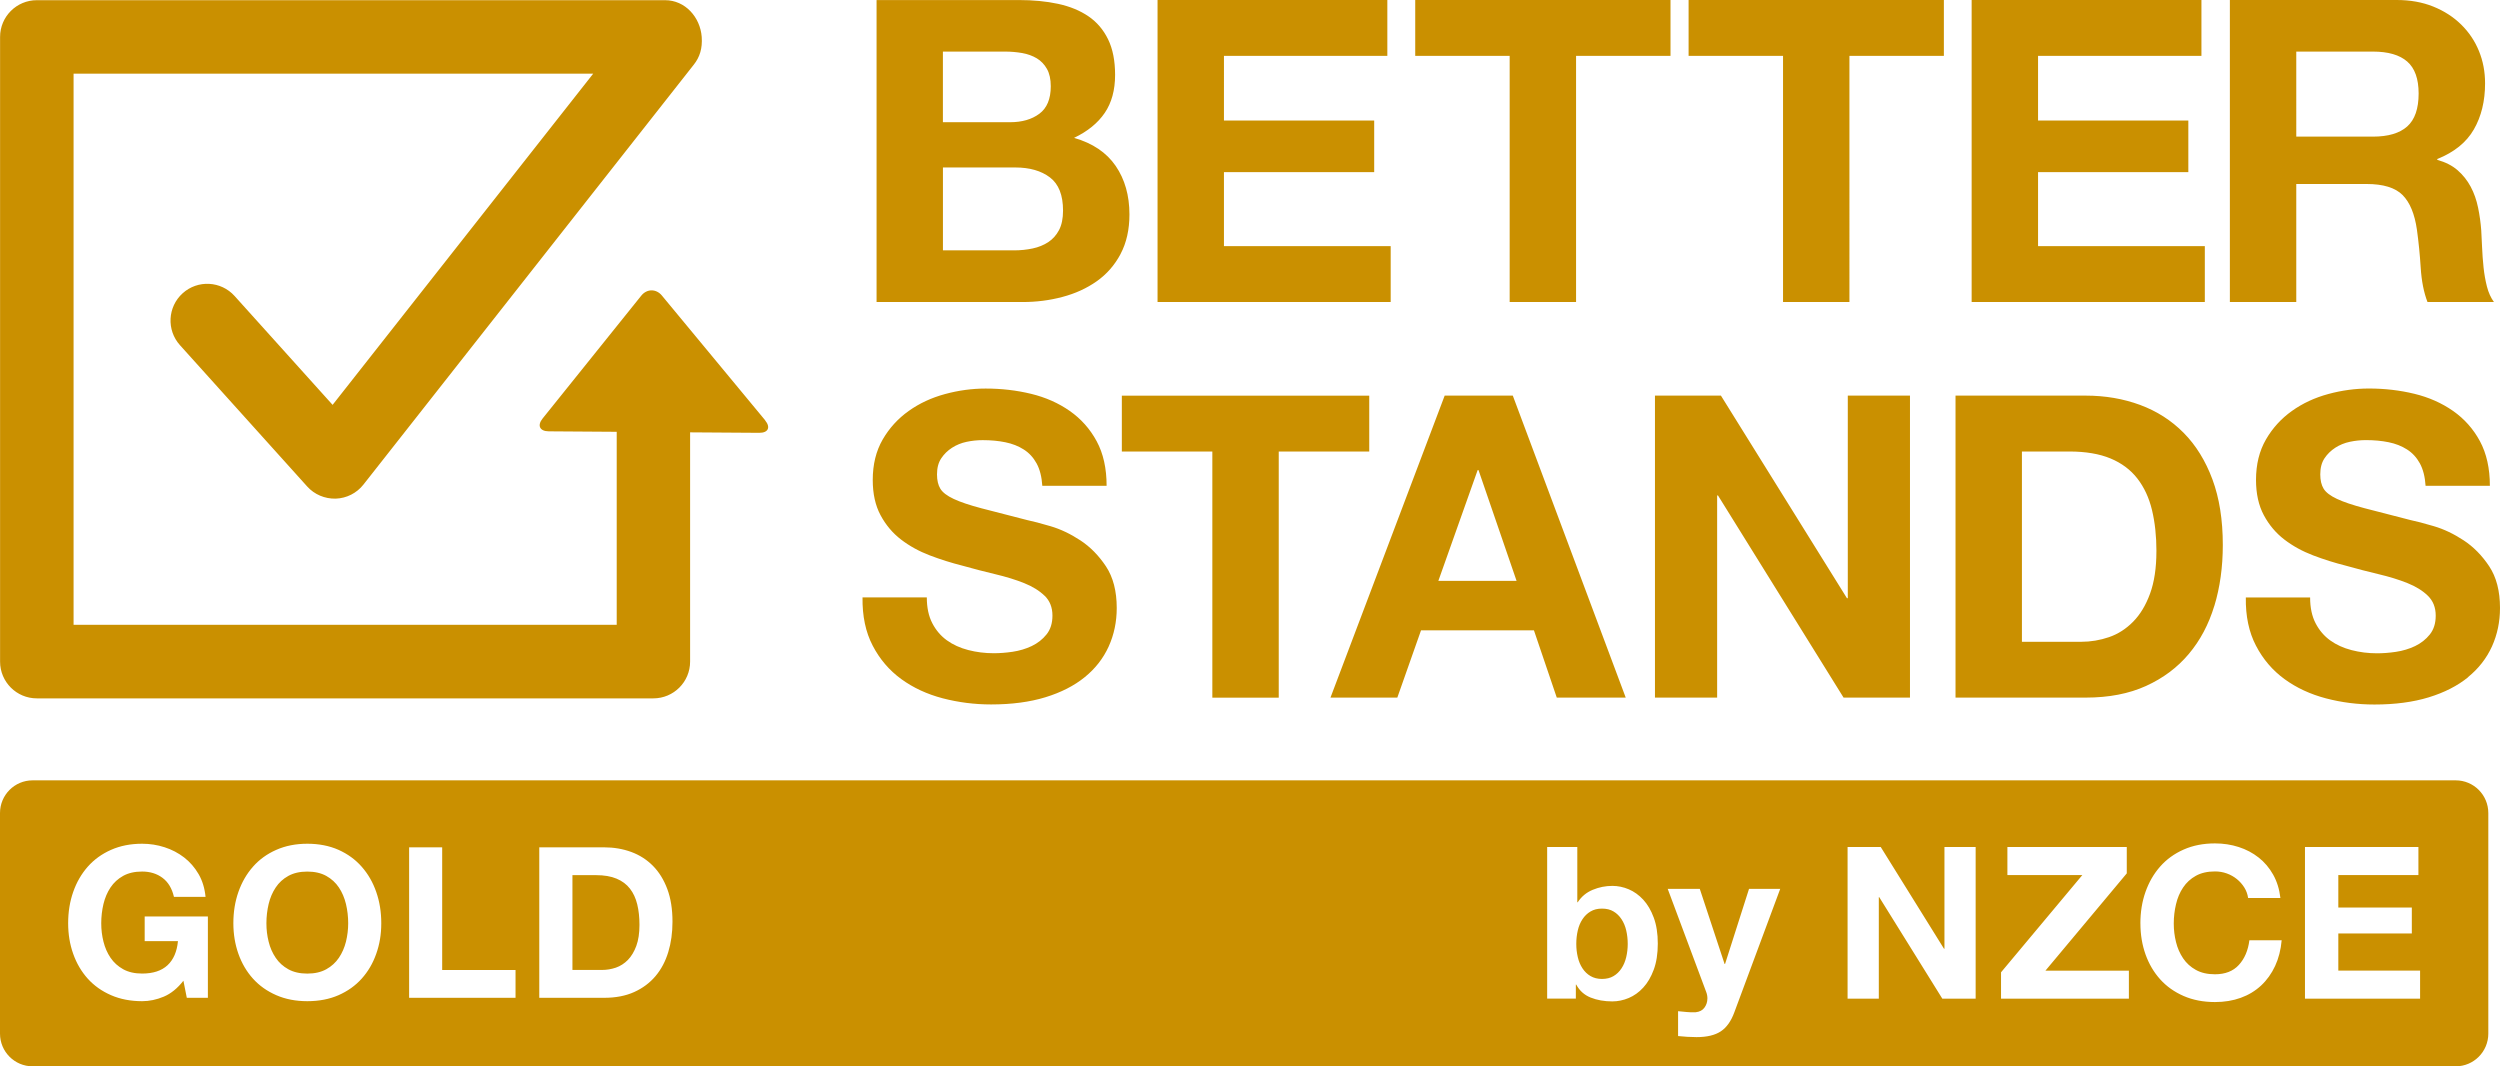 <?xml version="1.0" encoding="UTF-8"?>
<svg id="Ebene_1" xmlns="http://www.w3.org/2000/svg" version="1.1" viewBox="0 0 686.71 292.89">
  <!-- Generator: Adobe Illustrator 29.5.0, SVG Export Plug-In . SVG Version: 2.1.0 Build 137)  -->
  <defs>
    <style>
      .st0 {
        fill: #ca9000;
      }
    </style>
  </defs>
  <path class="st0" d="M677.93,185.99c2.91-2.36,5.09-5.17,6.57-8.42,1.47-3.25,2.21-6.78,2.21-10.57,0-4.65-.99-8.46-2.96-11.44-1.98-2.98-4.32-5.36-7.03-7.14-2.71-1.78-5.44-3.08-8.19-3.89-2.75-.81-4.89-1.37-6.45-1.69-5.19-1.32-9.39-2.4-12.6-3.25-3.21-.85-5.74-1.7-7.55-2.55-1.82-.85-3.04-1.78-3.66-2.79-.62-1.01-.93-2.32-.93-3.95,0-1.78.39-3.25,1.16-4.41.77-1.16,1.77-2.13,2.97-2.91,1.2-.77,2.54-1.32,4.01-1.63,1.47-.31,2.94-.46,4.41-.46,2.24,0,4.32.19,6.22.58,1.9.39,3.58,1.04,5.05,1.98,1.47.93,2.65,2.21,3.54,3.83.89,1.63,1.41,3.68,1.57,6.16h17.66c0-4.8-.92-8.89-2.73-12.25-1.82-3.37-4.28-6.14-7.38-8.31-3.1-2.17-6.64-3.74-10.63-4.71-3.99-.97-8.15-1.45-12.49-1.45-3.72,0-7.43.5-11.15,1.51-3.72,1.01-7.05,2.55-9.99,4.65-2.94,2.09-5.33,4.71-7.14,7.84-1.82,3.14-2.73,6.84-2.73,11.1,0,3.79.72,7.03,2.15,9.7,1.43,2.67,3.31,4.9,5.63,6.68,2.32,1.78,4.96,3.23,7.9,4.35,2.94,1.12,5.96,2.07,9.06,2.85,3.02.85,6,1.62,8.94,2.32,2.94.7,5.58,1.51,7.9,2.44,2.32.93,4.2,2.09,5.63,3.49,1.43,1.4,2.15,3.21,2.15,5.46,0,2.1-.54,3.82-1.62,5.17-1.09,1.36-2.44,2.42-4.07,3.2-1.63.77-3.37,1.29-5.23,1.57s-3.6.4-5.22.4c-2.4,0-4.73-.29-6.97-.87-2.25-.58-4.2-1.47-5.87-2.67-1.66-1.2-3-2.76-4.01-4.7-1.01-1.94-1.51-4.3-1.51-7.09h-17.66c-.08,5.11.85,9.53,2.79,13.24,1.93,3.72,4.55,6.78,7.84,9.18,3.29,2.4,7.09,4.16,11.39,5.29s8.73,1.69,13.31,1.69c5.65,0,10.63-.66,14.93-1.98,4.3-1.32,7.9-3.16,10.8-5.52M433.39,255.59c-.27,1.17-.41,2.39-.41,3.68s.14,2.45.41,3.62c.27,1.17.7,2.2,1.29,3.09.58.89,1.32,1.61,2.21,2.13.89.52,1.95.79,3.15.79s2.31-.26,3.18-.79c.88-.52,1.61-1.24,2.19-2.13.59-.89,1.01-1.92,1.29-3.09.27-1.17.41-2.37.41-3.62s-.14-2.51-.41-3.68c-.27-1.17-.7-2.2-1.29-3.09-.58-.89-1.31-1.61-2.19-2.13-.87-.53-1.93-.79-3.18-.79s-2.26.26-3.15.79c-.89.52-1.63,1.24-2.21,2.13-.59.89-1.02,1.92-1.29,3.09M169.36,241.35c-1.52-.64-3.41-.96-5.64-.96h-6.48v26.04h8.1c1.31,0,2.58-.21,3.82-.63,1.23-.43,2.33-1.13,3.3-2.11.96-.99,1.73-2.27,2.32-3.85.58-1.58.87-3.51.87-5.79,0-2.08-.2-3.97-.61-5.64s-1.07-3.12-2-4.31c-.92-1.19-2.15-2.11-3.68-2.75M73.79,248.32c-.4,1.7-.61,3.46-.61,5.27s.2,3.42.61,5.07c.4,1.64,1.05,3.12,1.94,4.43.88,1.31,2.04,2.36,3.47,3.15,1.43.79,3.16,1.19,5.21,1.19s3.78-.4,5.21-1.19c1.43-.79,2.58-1.84,3.47-3.15.88-1.31,1.53-2.79,1.94-4.43.4-1.64.61-3.33.61-5.07s-.2-3.57-.61-5.27c-.41-1.69-1.05-3.21-1.94-4.54-.89-1.33-2.05-2.39-3.47-3.18-1.43-.79-3.16-1.19-5.21-1.19s-3.78.4-5.21,1.19c-1.43.79-2.59,1.85-3.47,3.18-.89,1.33-1.54,2.85-1.94,4.54M18.72,253.59c0-3.09.46-5.95,1.39-8.6.92-2.64,2.26-4.95,3.99-6.92,1.74-1.97,3.87-3.51,6.4-4.63,2.53-1.12,5.37-1.68,8.54-1.68,2.12,0,4.18.32,6.16.96,1.99.64,3.78,1.58,5.38,2.81,1.6,1.24,2.92,2.76,3.97,4.57s1.68,3.9,1.91,6.25h-8.68c-.54-2.32-1.58-4.05-3.13-5.21-1.54-1.16-3.42-1.74-5.61-1.74-2.05,0-3.79.4-5.21,1.19s-2.58,1.85-3.47,3.18c-.89,1.33-1.53,2.85-1.94,4.54-.4,1.7-.61,3.46-.61,5.27s.2,3.42.61,5.07c.41,1.64,1.05,3.12,1.94,4.43s2.05,2.36,3.47,3.15c1.43.79,3.16,1.19,5.21,1.19,3.01,0,5.33-.76,6.97-2.28,1.64-1.53,2.6-3.74,2.87-6.63h-9.14v-6.77h17.36v22.34h-5.79l-.93-4.69c-1.62,2.08-3.42,3.54-5.38,4.37-1.97.83-3.96,1.25-5.96,1.25-3.16,0-6.01-.55-8.54-1.65s-4.66-2.61-6.4-4.54c-1.73-1.93-3.07-4.2-3.99-6.81-.93-2.6-1.39-5.41-1.39-8.42M64.1,253.59c0-3.09.46-5.95,1.39-8.6.93-2.64,2.26-4.95,4-6.92,1.73-1.97,3.86-3.51,6.4-4.63,2.53-1.12,5.37-1.68,8.53-1.68s6.06.56,8.57,1.68c2.5,1.12,4.63,2.66,6.36,4.63,1.74,1.97,3.07,4.27,3.99,6.92.93,2.65,1.39,5.51,1.39,8.6s-.46,5.82-1.39,8.42c-.92,2.61-2.25,4.87-3.99,6.81-1.73,1.93-3.86,3.44-6.36,4.54-2.51,1.1-5.37,1.65-8.57,1.65s-6.01-.55-8.53-1.65c-2.53-1.1-4.66-2.61-6.4-4.54-1.74-1.93-3.07-4.2-4-6.81-.92-2.6-1.39-5.41-1.39-8.42M112.37,232.75h9.09v33.69h20.15v7.64h-29.23v-41.33ZM148.14,232.75h17.83c2.66,0,5.14.43,7.43,1.27,2.3.85,4.29,2.13,5.96,3.82,1.68,1.7,2.99,3.82,3.94,6.37.95,2.54,1.42,5.54,1.42,8.97,0,3.01-.38,5.79-1.16,8.34-.77,2.54-1.94,4.75-3.5,6.6-1.56,1.85-3.51,3.31-5.85,4.37-2.34,1.06-5.09,1.59-8.25,1.59h-17.83v-41.33ZM424.98,232.66h8.28v15.17h.12c1.01-1.55,2.38-2.69,4.11-3.41,1.73-.72,3.53-1.08,5.4-1.08,1.52,0,3.02.31,4.49.93,1.47.62,2.81,1.58,3.99,2.86,1.19,1.29,2.15,2.93,2.89,4.93.74,2,1.11,4.38,1.11,7.14s-.37,5.15-1.11,7.15c-.74,2-1.7,3.65-2.89,4.93-1.18,1.29-2.52,2.24-3.99,2.86-1.48.62-2.98.93-4.49.93-2.21,0-4.2-.35-5.95-1.05-1.75-.7-3.07-1.88-3.97-3.56h-.11v3.85h-7.88v-41.65ZM469,274.31c0-.66-.11-1.28-.35-1.87l-10.56-28.29h8.81l6.82,20.65h.12l6.59-20.65h8.57l-12.6,33.9c-.89,2.45-2.14,4.2-3.73,5.25-1.59,1.05-3.81,1.58-6.65,1.58-.85,0-1.7-.03-2.54-.08-.84-.06-1.68-.13-2.54-.21v-6.83c.78.08,1.58.16,2.39.23.82.08,1.64.1,2.45.06,1.09-.12,1.9-.55,2.42-1.29.53-.74.79-1.56.79-2.45M507.51,232.66h9.1l17.38,27.95h.12v-27.95h8.57v41.65h-9.16l-17.33-27.88h-.11v27.88h-8.58v-41.65ZM549.65,267.08l22.34-26.72h-20.59v-7.7h32.79v7.24l-22.34,26.72h22.92v7.7h-35.12v-7.23ZM587.93,253.66c0-3.11.46-6,1.4-8.66.94-2.66,2.28-4.99,4.03-6.97,1.75-1.99,3.9-3.54,6.45-4.67,2.55-1.13,5.41-1.69,8.61-1.69,2.29,0,4.46.33,6.51.99,2.04.66,3.87,1.62,5.48,2.89,1.61,1.26,2.94,2.83,3.99,4.7,1.05,1.87,1.71,4,1.99,6.41h-8.87c-.15-1.05-.5-2.01-1.05-2.89-.55-.88-1.23-1.64-2.04-2.3-.82-.66-1.74-1.18-2.77-1.55-1.03-.37-2.11-.55-3.24-.55-2.06,0-3.81.4-5.25,1.2s-2.61,1.87-3.5,3.21c-.9,1.34-1.55,2.87-1.95,4.58-.41,1.72-.62,3.48-.62,5.31s.21,3.46.62,5.11c.4,1.65,1.06,3.14,1.95,4.46.89,1.32,2.06,2.39,3.5,3.18,1.44.8,3.19,1.2,5.25,1.2,2.8,0,4.99-.85,6.56-2.57s2.54-3.97,2.89-6.77h8.87c-.23,2.61-.83,4.96-1.8,7.06-.98,2.1-2.26,3.89-3.85,5.37-1.59,1.48-3.46,2.61-5.6,3.38-2.13.77-4.49,1.16-7.06,1.16-3.19,0-6.06-.55-8.61-1.66-2.55-1.11-4.7-2.64-6.45-4.58-1.75-1.94-3.09-4.23-4.03-6.85-.93-2.62-1.4-5.45-1.4-8.49M633.14,232.66h31.16v7.7h-22v8.92h20.19v7.12h-20.19v10.21h22.46v7.7h-31.62v-41.65ZM0,223.33v60.59c0,4.96,4.01,8.98,8.95,8.98h665.6c4.94,0,8.95-4.02,8.95-8.98v-60.59c0-4.96-4.01-8.98-8.95-8.98H8.95c-4.94,0-8.95,4.02-8.95,8.98M507.56,108.67v55.65h-.23l-34.62-55.65h-18.12v82.95h17.08v-55.53h.23l34.5,55.53h18.24v-82.95h-17.07ZM351.25,191.63v-67.61h24.86v-15.34h-67.96v15.34h24.86v67.61h18.24ZM395.09,159.56l10.8-30.44h.23l10.46,30.44h-21.49ZM396.83,108.67l-31.37,82.95h18.36l6.51-18.47h31.02l6.27,18.47h18.94l-31.02-82.95h-18.7ZM192.79,10.18h0v-.18h0v.18ZM210.19,115.46l-28.38-34.28c-1.58-1.91-4.12-1.89-5.67.04l-27.09,33.73c-1.55,1.93-.8,3.51,1.68,3.53l18.67.13v53.02H20.21V20.24h142.73l-71.58,90.97-26.93-29.91c-3.73-4.14-10.11-4.48-14.25-.75-4.14,3.73-4.48,10.11-.75,14.26l34.95,38.82c1.99,2.21,4.84,3.41,7.84,3.34,2.98-.1,5.76-1.51,7.6-3.85L190.59,17.74c1.61-2.04,2.39-4.42,2.16-7.6-.41-5.41-4.52-10.09-10.09-10.09H10.12C4.54.05.02,4.57.02,10.15v171.59c0,5.57,4.52,10.09,10.09,10.09h169.36c5.57,0,10.09-4.52,10.09-10.09v-62.98l18.98.13c2.48.02,3.2-1.51,1.63-3.42M286.94,163.63c1.43,1.4,2.15,3.21,2.15,5.46,0,2.1-.54,3.82-1.62,5.17-1.09,1.36-2.44,2.42-4.07,3.2-1.63.77-3.37,1.29-5.23,1.57s-3.6.4-5.23.4c-2.4,0-4.72-.29-6.97-.87-2.25-.58-4.2-1.47-5.87-2.67-1.67-1.2-3-2.76-4.01-4.7-1.01-1.94-1.51-4.3-1.51-7.09h-17.66c-.07,5.11.85,9.53,2.79,13.24,1.93,3.72,4.55,6.78,7.84,9.18,3.29,2.4,7.09,4.16,11.39,5.29,4.3,1.12,8.73,1.69,13.3,1.69,5.65,0,10.63-.66,14.93-1.98,4.3-1.32,7.9-3.16,10.8-5.52,2.91-2.36,5.09-5.17,6.57-8.42,1.47-3.25,2.21-6.78,2.21-10.57,0-4.65-.99-8.46-2.96-11.44-1.98-2.98-4.32-5.36-7.03-7.14-2.71-1.78-5.44-3.08-8.19-3.89-2.75-.81-4.9-1.37-6.44-1.69-5.19-1.32-9.39-2.4-12.61-3.25-3.21-.85-5.74-1.7-7.55-2.55-1.82-.85-3.04-1.78-3.66-2.79-.62-1.01-.93-2.32-.93-3.95,0-1.78.39-3.25,1.16-4.41.77-1.16,1.76-2.13,2.97-2.91,1.2-.77,2.54-1.32,4.01-1.63,1.47-.31,2.94-.46,4.41-.46,2.24,0,4.32.19,6.22.58,1.9.39,3.58,1.04,5.05,1.98,1.47.93,2.65,2.21,3.54,3.83.89,1.63,1.41,3.68,1.57,6.16h17.66c0-4.8-.91-8.89-2.73-12.25-1.82-3.37-4.28-6.14-7.38-8.31-3.1-2.17-6.64-3.74-10.63-4.71-3.99-.97-8.15-1.45-12.49-1.45-3.72,0-7.43.5-11.15,1.51-3.72,1.01-7.05,2.55-9.99,4.65-2.94,2.09-5.33,4.71-7.14,7.84-1.82,3.14-2.73,6.84-2.73,11.1,0,3.79.71,7.03,2.15,9.7,1.43,2.67,3.31,4.9,5.63,6.68,2.32,1.78,4.96,3.23,7.9,4.35,2.94,1.12,5.96,2.07,9.06,2.85,3.02.85,6,1.62,8.94,2.32,2.94.7,5.58,1.51,7.9,2.44,2.32.93,4.2,2.09,5.63,3.49M292,57.86c0,2.17-.37,3.95-1.1,5.34-.74,1.4-1.73,2.5-2.96,3.31-1.24.81-2.67,1.4-4.3,1.74-1.63.35-3.33.52-5.11.52h-19.52v-22.77h19.86c3.95,0,7.13.91,9.53,2.73,2.4,1.82,3.6,4.86,3.6,9.12M288.63,23.7c0,3.49-1.05,6-3.14,7.55s-4.76,2.32-8.02,2.32h-18.47V14.17h17.08c1.62,0,3.19.14,4.7.4,1.51.27,2.85.76,4.01,1.45,1.16.7,2.09,1.67,2.79,2.91.7,1.24,1.05,2.83,1.05,4.76M307.8,69.76c1.62-3.06,2.44-6.68,2.44-10.86,0-5.19-1.26-9.63-3.77-13.31-2.52-3.68-6.33-6.25-11.44-7.72,3.72-1.78,6.52-4.06,8.42-6.85,1.9-2.79,2.85-6.27,2.85-10.45,0-3.87-.64-7.13-1.92-9.76s-3.08-4.75-5.4-6.33c-2.32-1.58-5.11-2.73-8.37-3.43-3.25-.7-6.85-1.04-10.8-1.04h-39.03v82.95h40.2c3.72,0,7.34-.46,10.86-1.4,3.52-.93,6.66-2.36,9.41-4.3,2.75-1.94,4.93-4.43,6.56-7.5M317.96,82.95h64.04v-15.34h-45.8v-20.33h41.27v-14.17h-41.27V15.34h44.88V0h-63.12v82.95ZM432.92,15.34h25.94V0h-70.12v15.34h25.94v67.61h18.24V15.34ZM508.01,15.34h25.94V0h-70.12v15.34h25.94v67.61h18.24V15.34ZM541.59,82.95h64.04v-15.34h-45.81v-20.33h41.28v-14.17h-41.28V15.34h44.88V0h-63.12v82.95ZM592.33,151.43c0,4.57-.58,8.44-1.74,11.62-1.16,3.18-2.71,5.75-4.65,7.72-1.94,1.97-4.14,3.39-6.62,4.24-2.48.85-5.04,1.28-7.67,1.28h-16.26v-52.27h13.01c4.49,0,8.27.64,11.33,1.91,3.06,1.28,5.52,3.12,7.38,5.52,1.86,2.4,3.2,5.28,4.01,8.65.81,3.37,1.22,7.15,1.22,11.33M608.25,166.42c1.55-5.11,2.32-10.69,2.32-16.73,0-6.89-.95-12.89-2.85-18.01-1.9-5.11-4.53-9.37-7.9-12.78-3.37-3.41-7.36-5.96-11.96-7.67-4.61-1.7-9.59-2.56-14.93-2.56h-35.78v82.95h35.78c6.35,0,11.87-1.07,16.55-3.2,4.69-2.13,8.6-5.05,11.73-8.77,3.14-3.72,5.48-8.13,7.03-13.24M664.36,25.68c0,4.18-1.05,7.2-3.14,9.06-2.09,1.86-5.23,2.79-9.41,2.79h-21.06V14.17h21.06c4.18,0,7.32.91,9.41,2.73,2.09,1.82,3.14,4.75,3.14,8.77M666.8,82.95h18.24c-.85-1.16-1.49-2.57-1.92-4.24-.42-1.66-.74-3.43-.93-5.29-.19-1.86-.33-3.68-.4-5.46-.08-1.78-.16-3.33-.23-4.64-.15-2.1-.44-4.19-.87-6.28-.43-2.09-1.1-4.01-2.03-5.75-.93-1.74-2.13-3.25-3.6-4.53-1.47-1.28-3.33-2.22-5.58-2.85v-.23c4.65-1.86,8-4.57,10.05-8.13,2.05-3.56,3.08-7.78,3.08-12.66,0-3.18-.56-6.14-1.69-8.89-1.12-2.75-2.75-5.17-4.88-7.26-2.13-2.09-4.69-3.74-7.67-4.94-2.98-1.2-6.33-1.8-10.05-1.8h-45.81v82.95h18.24v-32.41h19.32c4.56,0,7.86,1.01,9.87,3.02,2.01,2.02,3.33,5.19,3.95,9.53.46,3.33.81,6.81,1.04,10.45.23,3.64.85,6.78,1.86,9.41"/>
</svg>